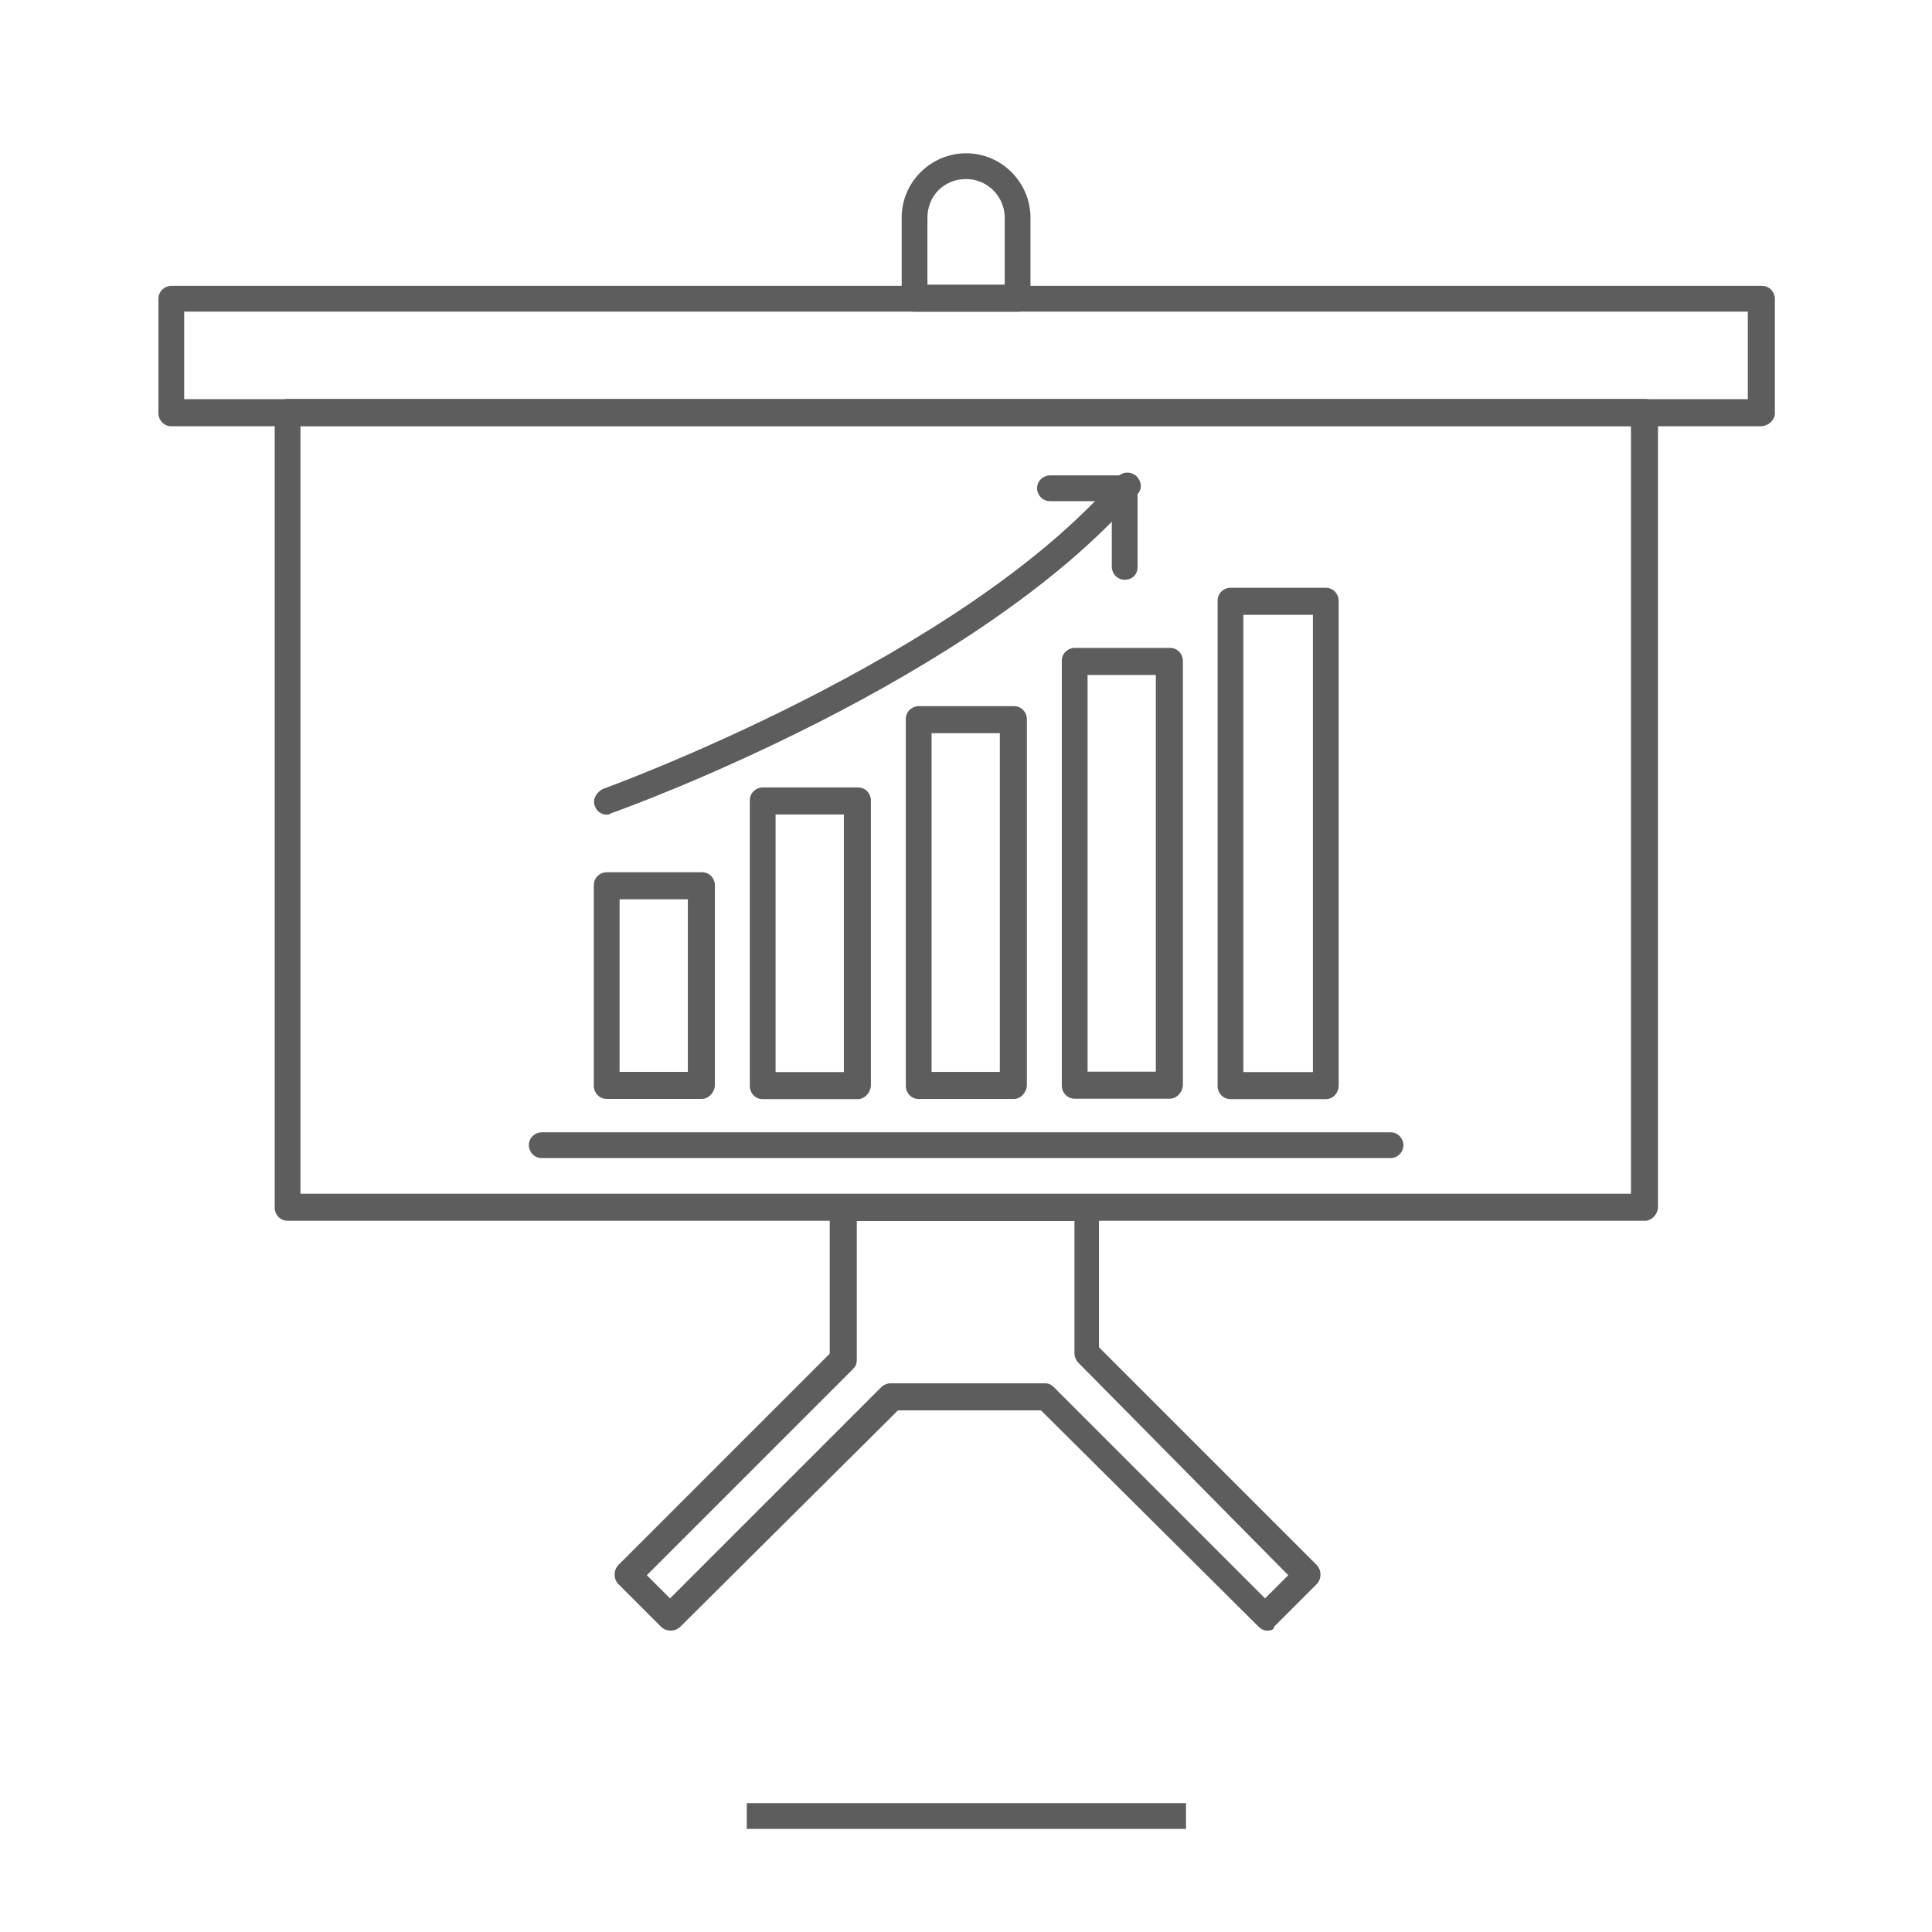 <?xml version="1.0" encoding="utf-8"?>
<!-- Generator: Adobe Illustrator 24.1.0, SVG Export Plug-In . SVG Version: 6.00 Build 0)  -->
<svg version="1.1" id="圖層_1" xmlns="http://www.w3.org/2000/svg" xmlns:xlink="http://www.w3.org/1999/xlink" x="0px" y="0px"
	 viewBox="0 0 150 150" style="enable-background:new 0 0 150 150;" xml:space="preserve">
<style type="text/css">
	.st0{fill:#5D5D5D;}
</style>
<g>
	<g transform="translate(-1213.519 -1597.805)">
		<g>
			<rect x="1271.5" y="1737.8" class="st0" width="34.1" height="2"/>
		</g>
	</g>
	<g transform="translate(-591.14 -1601.595)">
		<g transform="translate(591.64 1602.096)">
			<g transform="translate(0 0)">
				<g transform="translate(9.028 19.178)">
					<path class="st0" d="M118.2,75.1H12.8c-0.6,0-1-0.5-1-1l0,0V12.3c0-0.6,0.5-1,1-1l0,0h105.4c0.6,0,1,0.5,1,1l0,0V74
						C119.2,74.6,118.7,75.1,118.2,75.1z M13.8,73h103.3V13.4H13.8V73z"/>
				</g>
				<g transform="translate(0 10.293)">
					<path class="st0" d="M136.2,22.3H12.8c-0.6,0-1-0.5-1-1v-8.9c0-0.6,0.5-1,1-1h123.5c0.6,0,1,0.5,1,1v8.9
						C137.3,21.8,136.8,22.3,136.2,22.3z M13.8,20.2h121.4v-6.8H13.8V20.2z"/>
				</g>
				<g transform="translate(35.52 80.898)">
					<path class="st0" d="M62.4,45.2c-0.3,0-0.5-0.1-0.7-0.3L44.8,28.1H33.7L16.8,44.9c-0.4,0.4-1.1,0.4-1.5,0L12,41.6
						c-0.4-0.4-0.4-1.1,0-1.5l16.4-16.4V12.3c0-0.6,0.5-1,1-1h18.9c0.6,0,1,0.5,1,1v10.9l16.9,16.9c0.4,0.4,0.4,1.1,0,1.5l0,0
						l-3.3,3.3C62.9,45.1,62.7,45.2,62.4,45.2z M14.2,40.9l1.8,1.8l16.4-16.4c0.2-0.2,0.5-0.3,0.7-0.3h12c0.3,0,0.5,0.1,0.7,0.3
						l16.4,16.4l1.8-1.8L47.7,24.4c-0.2-0.2-0.3-0.5-0.3-0.7V13.4H30.5v10.8c0,0.3-0.1,0.5-0.3,0.7L14.2,40.9z"/>
				</g>
				<g transform="translate(82.234 33.834)">
					<path class="st0" d="M20.2,51h-7.4c-0.6,0-1-0.5-1-1l0,0V12.3c0-0.6,0.5-1,1-1l0,0h7.4c0.6,0,1,0.5,1,1l0,0v37.6
						C21.2,50.5,20.8,51,20.2,51L20.2,51z M13.8,48.9h5.4V13.4h-5.4C13.8,13.4,13.8,48.9,13.8,48.9z"/>
				</g>
				<g transform="translate(70.139 38.502)">
					<path class="st0" d="M20.2,46.3h-7.4c-0.6,0-1-0.5-1-1l0,0v-33c0-0.6,0.5-1,1-1l0,0h7.4c0.6,0,1,0.5,1,1l0,0v32.9
						C21.2,45.8,20.7,46.3,20.2,46.3L20.2,46.3z M13.8,44.2h5.3V13.4h-5.3V44.2z"/>
				</g>
				<g transform="translate(58.027 43.024)">
					<path class="st0" d="M20.2,41.8h-7.4c-0.6,0-1-0.5-1-1l0,0V12.3c0-0.6,0.5-1,1-1h7.4c0.6,0,1,0.5,1,1v28.4
						C21.2,41.3,20.7,41.8,20.2,41.8z M13.8,39.7h5.3V13.4h-5.3V39.7z"/>
				</g>
				<g transform="translate(45.916 49.335)">
					<path class="st0" d="M20.2,35.5h-7.4c-0.6,0-1-0.5-1-1l0,0V12.3c0-0.6,0.5-1,1-1l0,0h7.4c0.6,0,1,0.5,1,1l0,0v22.1
						C21.2,35,20.7,35.5,20.2,35.5L20.2,35.5z M13.8,33.4h5.3v-20h-5.3V33.4z"/>
				</g>
				<g transform="translate(33.804 55.918)">
					<path class="st0" d="M20.2,28.9h-7.4c-0.6,0-1-0.5-1-1l0,0V12.3c0-0.6,0.5-1,1-1l0,0h7.4c0.6,0,1,0.5,1,1l0,0v15.5
						C21.2,28.4,20.7,28.9,20.2,28.9L20.2,28.9z M13.8,26.8h5.3V13.4h-5.3V26.8z"/>
				</g>
				<g transform="translate(28.76 76.012)">
					<path class="st0" d="M78.7,13.4H12.8c-0.6,0-1-0.5-1-1c0-0.6,0.5-1,1-1h65.9c0.6,0,1,0.5,1,1C79.7,12.9,79.3,13.4,78.7,13.4z"
						/>
				</g>
				<g transform="translate(33.82 24.848)">
					<path class="st0" d="M12.8,37.9c-0.6,0-1-0.5-1-1c0-0.4,0.3-0.8,0.7-1c0.3-0.1,27.8-10.1,39.9-24.2c0.4-0.4,1-0.5,1.5-0.1
						c0.4,0.4,0.5,1,0.1,1.4C41.5,27.5,14.3,37.4,13.1,37.8C13,37.9,12.9,37.9,12.8,37.9z"/>
				</g>
				<g transform="translate(68.22 25.009)">
					<path class="st0" d="M18.6,19.5c-0.6,0-1-0.5-1-1l0,0v-5.1h-4.8l0,0c-0.6,0-1-0.5-1-1c0-0.6,0.5-1,1-1l0,0h5.8l0,0
						c0.6,0,1,0.5,1,1l0,0v6.1C19.6,19.1,19.2,19.5,18.6,19.5L18.6,19.5z"/>
				</g>
				<g transform="translate(57.706)">
					<path class="st0" d="M20.8,23.7h-8c-0.6,0-1-0.5-1-1v-6.3c0-2.8,2.3-5,5-5c2.8,0,5,2.3,5,5l0,0v6.3
						C21.8,23.2,21.4,23.7,20.8,23.7z M13.8,21.6h6v-5.2c0-1.6-1.3-3-3-3s-3,1.3-3,3l0,0L13.8,21.6z"/>
				</g>
			</g>
		</g>
	</g>
</g>
</svg>
